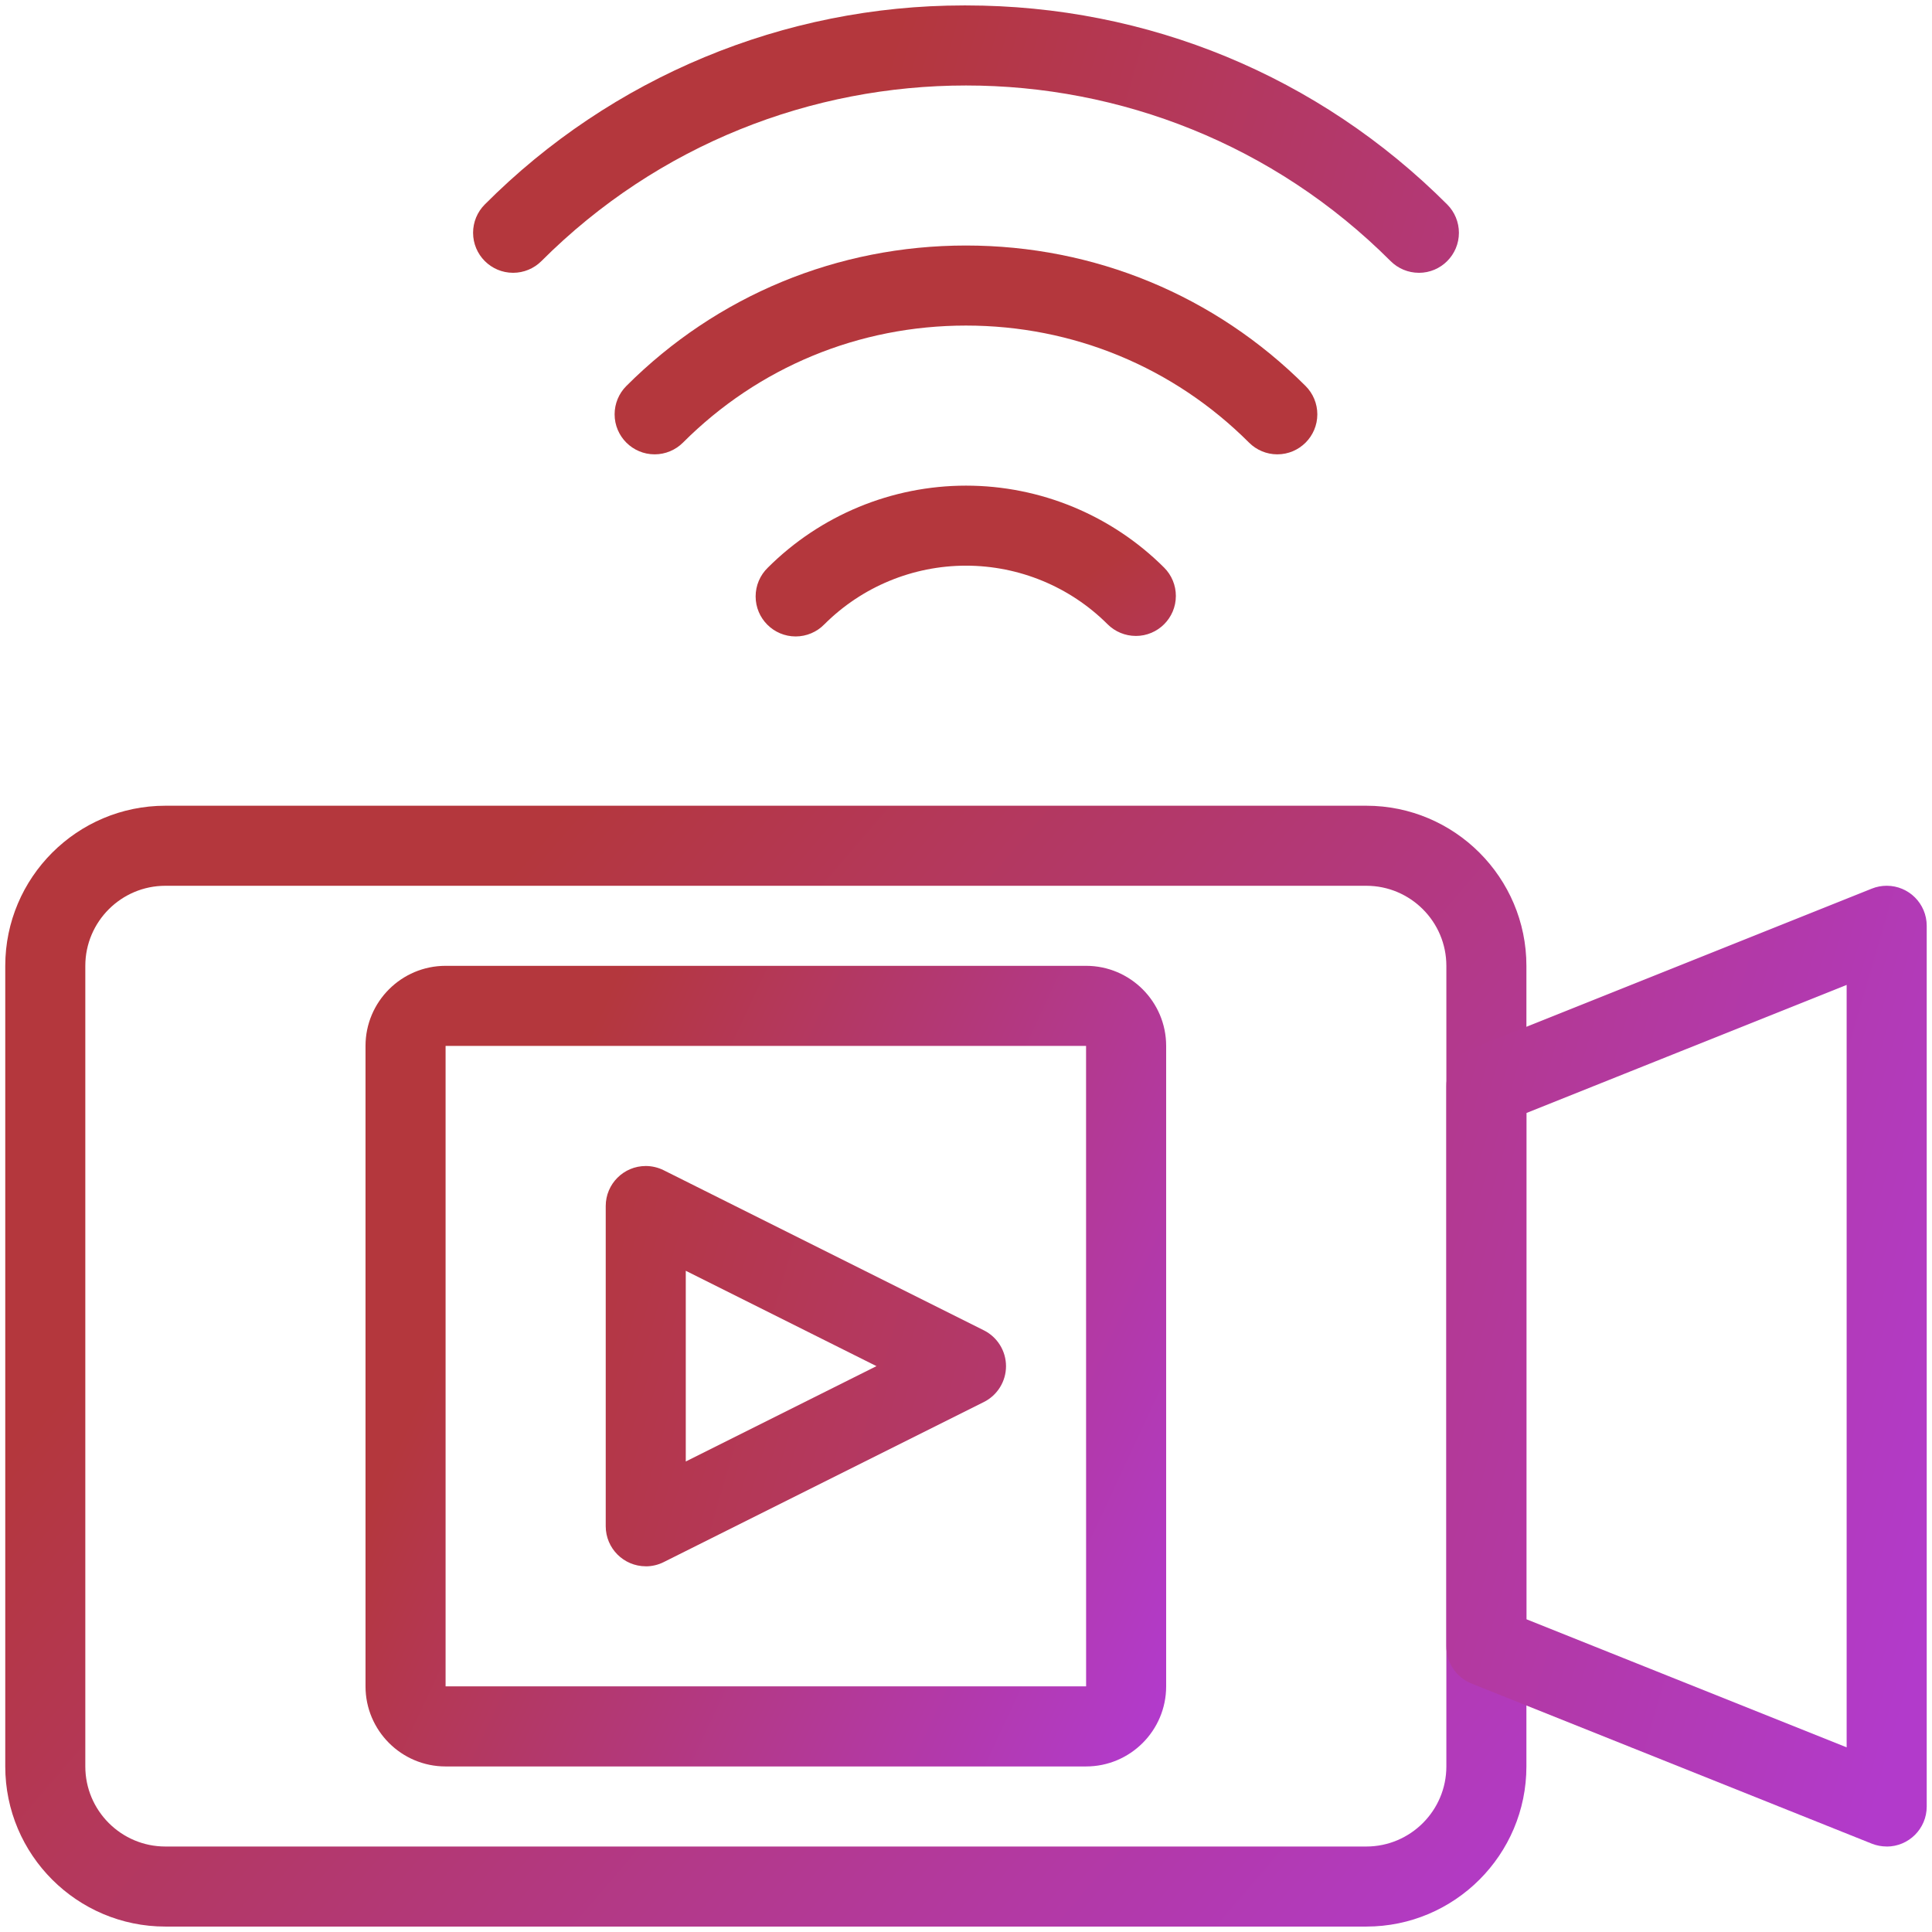 <?xml version="1.0" encoding="UTF-8"?>
<!DOCTYPE svg PUBLIC "-//W3C//DTD SVG 1.1//EN" "http://www.w3.org/Graphics/SVG/1.1/DTD/svg11.dtd">
<!-- Creator: CorelDRAW -->
<svg xmlns="http://www.w3.org/2000/svg" xml:space="preserve" width="0.9in" height="0.9in" version="1.1" style="shape-rendering:geometricPrecision; text-rendering:geometricPrecision; image-rendering:optimizeQuality; fill-rule:evenodd; clip-rule:evenodd"
viewBox="0 0 900 900"
 xmlns:xlink="http://www.w3.org/1999/xlink"
 xmlns:xodm="http://www.corel.com/coreldraw/odm/2003">
 <defs>
  <style type="text/css">
   <![CDATA[
    .fil0 {fill:url(#id0);fill-rule:nonzero}
    .fil1 {fill:url(#id1);fill-rule:nonzero}
    .fil2 {fill:url(#id2);fill-rule:nonzero}
    .fil3 {fill:url(#id3);fill-rule:nonzero}
   ]]>
  </style>
  <linearGradient id="id0" gradientUnits="userSpaceOnUse" x1="51.76" y1="623.61" x2="569.37" y2="1068.17">
   <stop offset="0" style="stop-opacity:1; stop-color:#B4373D"/>
   <stop offset="1" style="stop-opacity:1; stop-color:#B23ACB"/>
  </linearGradient>
  <linearGradient id="id1" gradientUnits="userSpaceOnUse" xlink:href="#id0" x1="173.08" y1="699.47" x2="511.09" y2="857.09">
  </linearGradient>
  <linearGradient id="id2" gradientUnits="userSpaceOnUse" xlink:href="#id0" x1="188.28" y1="804.16" x2="830.88" y2="990.96">
  </linearGradient>
  <linearGradient id="id3" gradientUnits="userSpaceOnUse" xlink:href="#id0" x1="571.85" y1="224.23" x2="726.29" y2="456.97">
  </linearGradient>
 </defs>
 <g id="Layer_x0020_1">
  <g id="_7fcbacb7-c6e5-46bb-89e8-17d3356989be" data-v-fde0c5aa="">
   <path class="fil0" d="M636.47 897.47l-559.43 0c-41.14,0 -74.59,-33.45 -74.59,-74.59l0 -372.95c0,-41.12 33.45,-74.59 74.59,-74.59l559.43 0c41.14,0 74.59,33.47 74.59,74.59l0 372.95c0,41.14 -33.45,74.59 -74.59,74.59zm-559.43 -484.84c-20.57,0 -37.3,16.73 -37.3,37.3l0 372.95c0,20.57 16.73,37.3 37.3,37.3l559.43 0c20.57,0 37.3,-16.73 37.3,-37.3l0 -372.95c0,-20.57 -16.73,-37.3 -37.3,-37.3l-559.43 0z"/>
   <path class="fil1" d="M505.94 822.88l-298.37 0c-20.57,0 -37.3,-16.73 -37.3,-37.3l0 -298.36c0,-20.57 16.73,-37.3 37.3,-37.3l298.37 0c20.57,0 37.3,16.73 37.3,37.3l0 298.36c0,20.57 -16.73,37.3 -37.3,37.3zm-298.37 -335.66l0 298.36 298.38 0 -0.02 -298.36 -298.36 0z"/>
   <path class="fil2" d="M300.81 729.64c-10.28,-0.02 -18.62,-8.36 -18.64,-18.65l0 -149.18c0.01,-10.29 8.35,-18.64 18.65,-18.64 2.89,0 5.75,0.68 8.34,1.97l149.18 74.59c6.31,3.16 10.3,9.63 10.3,16.69 0,7.06 -4,13.53 -10.31,16.69l-149.18 74.59c-2.61,1.31 -5.48,1.96 -8.33,1.96l-0 -0zm18.65 -137.66l0 88.84 88.84 -44.42 -88.84 -44.42zm559.43 268.19c-2.33,0 -4.68,-0.43 -6.94,-1.32l-186.48 -74.59c-7.07,-2.85 -11.7,-9.71 -11.7,-17.32 0,0 0,0 0,0l0 -261.07c0,-7.63 4.64,-14.47 11.71,-17.32l186.48 -74.59c2.2,-0.89 4.56,-1.34 6.93,-1.34 10.3,0 18.65,8.35 18.65,18.65 0,0.01 0,0.02 0,0.04l0 410.25c0,10.29 -8.35,18.64 -18.65,18.64l-0 -0.02zm-167.83 -105.86l149.18 59.67 0 -355.17 -149.18 59.67 0 235.84 0 -0.02zm-50.09 -627.23c0,0 -0.01,0 -0.01,0 -4.94,0 -9.68,-1.97 -13.17,-5.46 -109.07,-109.07 -286.52,-109.05 -395.57,0 -3.5,3.5 -8.24,5.46 -13.19,5.46 -10.3,0 -18.65,-8.35 -18.65,-18.65 0,-4.94 1.96,-9.69 5.45,-13.18 59.04,-59.31 139.42,-92.72 223.14,-92.72 0.31,0 0.73,0 1.03,0 84.77,0 164.38,32.93 224.17,92.72 3.48,3.49 5.45,8.24 5.45,13.19 0,10.3 -8.35,18.65 -18.64,18.65l-0.01 -0z"/>
   <path class="fil3" d="M595.04 211.65c-0,0 -0.01,0 -0.02,0 -4.94,0 -9.68,-1.97 -13.17,-5.46 -35.15,-35.15 -81.99,-54.53 -131.86,-54.53 -49.87,0 -96.71,19.37 -131.84,54.53 -3.5,3.49 -8.24,5.46 -13.19,5.46 -10.3,0 -18.65,-8.35 -18.65,-18.65 0,-4.94 1.96,-9.69 5.45,-13.18 42.2,-42.2 98.41,-65.45 158.22,-65.45 59.82,0 116.03,23.25 158.22,65.45 3.49,3.49 5.46,8.24 5.46,13.18 0,10.3 -8.35,18.65 -18.64,18.65l-0 -0zm-65.92 84.59c0,0 -0.01,0 -0.02,0 -4.94,0 -9.68,-1.97 -13.17,-5.46 -17.48,-17.46 -41.22,-27.27 -65.93,-27.27 -24.71,0 -48.44,9.81 -65.94,27.28 -3.51,3.63 -8.36,5.69 -13.41,5.69 -10.3,0 -18.65,-8.35 -18.65,-18.65 0,-5.05 2.06,-9.9 5.7,-13.41 24.5,-24.43 57.71,-38.19 92.3,-38.19 34.6,0 67.81,13.75 92.3,38.19 3.5,3.49 5.46,8.24 5.46,13.18 0,10.3 -8.34,18.65 -18.64,18.65l-0 0z"/>
  </g>
 </g>
</svg>
